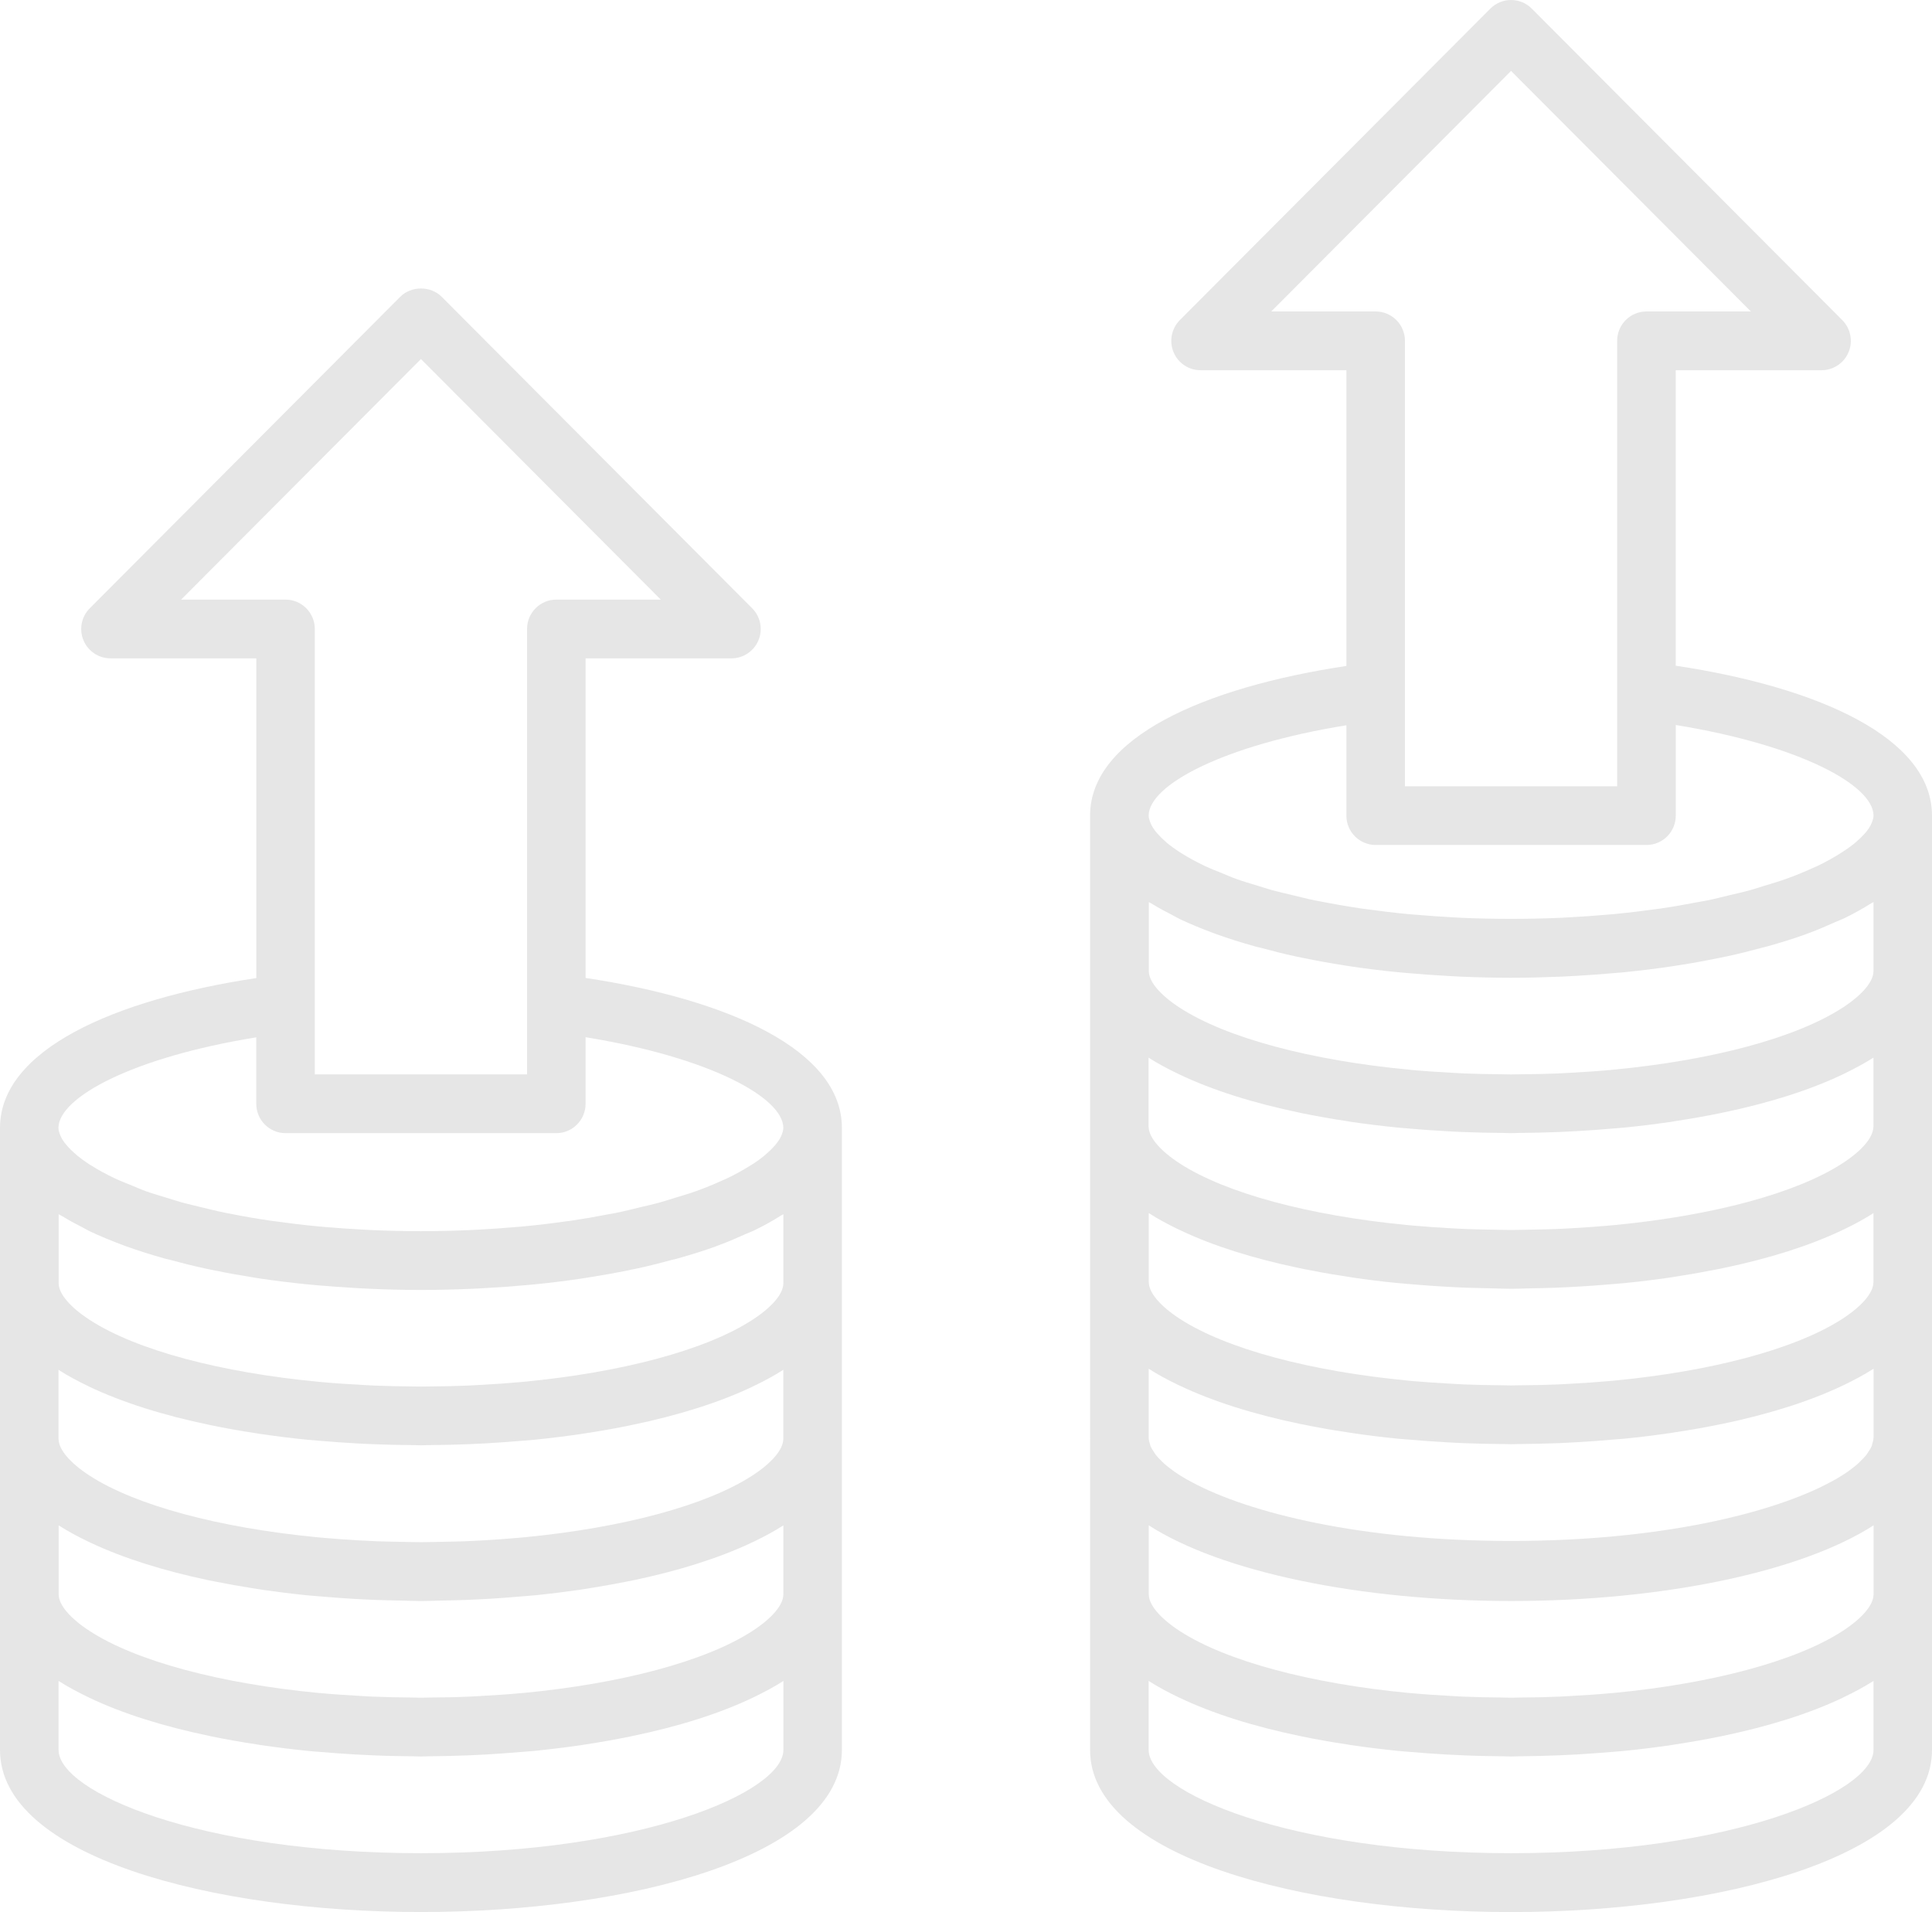<svg width="193" height="191" viewBox="0 0 193 191" fill="none" xmlns="http://www.w3.org/2000/svg">
<g opacity="0.1">
<rect width="193" height="191" fill="black" fill-opacity="0"/>
<path d="M193 81.474C193 73.698 181.665 68.652 167.399 66.498V36.982H181.967C183.149 36.982 184.218 36.264 184.669 35.171C185.123 34.078 184.87 32.811 184.033 31.972L153.016 0.859C151.874 -0.286 150.024 -0.286 148.883 0.859L117.865 31.972C117.029 32.811 116.78 34.074 117.23 35.171C117.68 36.268 118.75 36.982 119.932 36.982H134.5V66.522C120.238 68.672 108.895 73.698 108.895 81.474V97.002C108.895 97.002 108.899 97.002 108.899 97.007L108.895 97.01V112.539C108.895 112.539 108.899 112.543 108.899 112.547C108.899 112.551 108.895 112.551 108.895 112.551V128.079C108.895 128.084 108.899 128.084 108.899 128.084H108.895V143.616C108.895 143.644 108.907 143.668 108.907 143.697C108.907 143.717 108.895 143.729 108.895 143.745V159.274C108.895 159.278 108.899 159.282 108.899 159.282H108.895V174.81C108.895 185.438 130.053 191 150.949 191C171.842 191 193 185.438 193 174.81V159.282C193 159.282 193 159.278 193 159.274V143.745C193 143.729 192.992 143.717 192.992 143.697C192.992 143.668 193 143.644 193 143.616V128.088V128.084C193 128.084 193 128.084 193 128.079V112.551C193 112.551 193 112.551 193 112.547C193 112.543 193 112.539 193 112.539V97.01V97.007C193 97.002 193 97.002 193 97.002V81.474ZM160.981 169.127C159.614 169.256 158.207 169.349 156.792 169.421C156.414 169.442 156.048 169.47 155.67 169.482C154.419 169.538 153.153 169.563 151.886 169.567C151.573 169.575 151.275 169.587 150.957 169.587C150.644 169.587 150.342 169.575 150.033 169.567C148.762 169.559 147.491 169.534 146.245 169.482C145.867 169.47 145.497 169.442 145.123 169.421C143.708 169.345 142.3 169.256 140.929 169.127C140.869 169.123 140.809 169.119 140.752 169.115C130.977 168.183 122.53 165.957 117.857 162.928C115.903 161.657 114.781 160.334 114.761 159.298C114.761 159.29 114.757 159.278 114.757 159.266V152.368C122.003 157.031 135.867 159.927 150.961 159.927C166.056 159.927 179.916 157.031 187.166 152.368V159.266C187.166 159.278 187.158 159.29 187.158 159.298C187.142 160.338 186.02 161.657 184.062 162.928C179.389 165.957 170.941 168.183 161.17 169.115C161.102 169.119 161.042 169.123 160.981 169.127ZM117.186 91.448C117.411 91.561 117.596 91.686 117.825 91.791C117.837 91.799 117.841 91.803 117.853 91.807C118.846 92.275 119.924 92.727 121.215 93.207C121.219 93.207 121.271 93.227 121.307 93.243C121.323 93.247 121.343 93.255 121.363 93.26C121.436 93.292 121.512 93.32 121.52 93.32C122.731 93.751 124.017 94.159 125.372 94.538C125.549 94.591 125.75 94.627 125.935 94.675C127.069 94.982 128.223 95.276 129.437 95.538L129.876 95.627C129.896 95.631 129.92 95.635 129.944 95.643L130.306 95.716C131.536 95.97 132.807 96.2 134.347 96.442L134.842 96.522C136.353 96.748 137.918 96.942 139.522 97.103L139.791 97.127C139.968 97.144 140.153 97.16 140.33 97.176L140.515 97.192C140.519 97.192 140.519 97.192 140.519 97.192C141.814 97.309 143.129 97.406 144.725 97.495H144.737C145.103 97.515 145.473 97.535 145.843 97.555C147.524 97.628 149.216 97.672 150.949 97.672C152.682 97.672 154.375 97.624 156.056 97.555C156.446 97.535 156.832 97.511 157.218 97.49L157.431 97.482C158.77 97.402 160.093 97.309 161.392 97.192L161.597 97.176C161.766 97.156 161.934 97.148 162.099 97.132L162.385 97.103C163.985 96.942 165.541 96.748 167.049 96.522L167.781 96.406C169.096 96.204 170.366 95.97 171.882 95.663L171.987 95.639C171.995 95.639 171.999 95.639 172.007 95.635L172.461 95.542C173.684 95.284 174.846 94.982 175.984 94.679C176.161 94.631 176.353 94.59 176.526 94.542C177.881 94.163 179.176 93.764 180.39 93.324L180.543 93.263C180.559 93.259 180.575 93.251 180.592 93.247L180.833 93.159C181.693 92.84 182.514 92.473 183.35 92.102C183.607 91.985 183.909 91.88 184.158 91.763C184.17 91.759 184.178 91.751 184.19 91.747C185.212 91.255 186.096 90.755 186.904 90.246C186.981 90.198 187.081 90.158 187.158 90.109V97.01C187.158 97.019 187.15 97.031 187.15 97.043C187.134 98.083 186.012 99.398 184.054 100.669C179.381 103.698 170.933 105.928 161.162 106.852C161.102 106.86 161.046 106.864 160.986 106.872C159.618 107.001 158.211 107.09 156.796 107.166C156.418 107.183 156.052 107.207 155.674 107.227C154.423 107.279 153.157 107.304 151.89 107.312C151.577 107.312 151.279 107.328 150.961 107.328C150.648 107.328 150.346 107.312 150.037 107.312C148.766 107.3 147.495 107.275 146.249 107.227C145.871 107.207 145.501 107.183 145.127 107.166C143.712 107.086 142.304 107.001 140.933 106.872C140.873 106.864 140.813 106.86 140.756 106.852C130.981 105.928 122.533 103.698 117.861 100.669C115.907 99.398 114.785 98.079 114.765 97.043C114.765 97.031 114.761 97.019 114.761 97.01V90.109C114.882 90.19 115.043 90.259 115.163 90.335C115.758 90.702 116.458 91.077 117.186 91.448ZM187.154 143.612C187.154 143.834 187.089 144.056 187.017 144.29C187.001 144.342 187.001 144.386 186.981 144.443C186.9 144.636 186.768 144.842 186.635 145.04C186.567 145.137 186.518 145.237 186.434 145.338C186.309 145.504 186.14 145.669 185.976 145.834C185.843 145.967 185.714 146.105 185.557 146.246C185.32 146.451 185.059 146.657 184.777 146.863C184.689 146.927 184.604 146.992 184.512 147.056C184.17 147.29 183.788 147.524 183.386 147.762C183.221 147.855 183.036 147.952 182.867 148.045C177.109 151.146 165.863 153.929 150.949 153.929C136.032 153.929 124.777 151.142 119.027 148.037C118.858 147.948 118.681 147.855 118.521 147.762C118.114 147.524 117.732 147.294 117.391 147.056C117.298 146.992 117.21 146.923 117.121 146.859C116.844 146.653 116.583 146.447 116.349 146.25C116.189 146.109 116.056 145.967 115.919 145.83C115.758 145.665 115.597 145.508 115.473 145.346C115.388 145.241 115.336 145.141 115.268 145.036C115.135 144.838 115.006 144.636 114.926 144.447C114.902 144.39 114.902 144.342 114.886 144.286C114.809 144.056 114.749 143.834 114.749 143.616V136.723C115.658 137.312 116.675 137.852 117.757 138.373C117.765 138.377 117.777 138.385 117.789 138.385C121.154 139.994 125.284 141.285 129.872 142.237C129.908 142.241 129.944 142.249 129.976 142.257C131.448 142.559 132.96 142.834 134.516 143.063C134.648 143.088 134.777 143.112 134.918 143.128C136.478 143.362 138.066 143.56 139.691 143.717C140.057 143.753 140.435 143.777 140.801 143.806C141.999 143.91 143.205 144.003 144.423 144.068C145.002 144.1 145.581 144.136 146.168 144.157C147.499 144.209 148.834 144.241 150.173 144.249C150.435 144.249 150.692 144.265 150.957 144.265C151.223 144.265 151.48 144.249 151.741 144.249C153.08 144.237 154.415 144.205 155.746 144.157C156.333 144.132 156.912 144.096 157.491 144.068C158.714 143.999 159.916 143.91 161.114 143.806C161.484 143.773 161.862 143.749 162.224 143.717C163.844 143.56 165.433 143.358 166.997 143.128C167.133 143.112 167.266 143.088 167.403 143.063C168.951 142.829 170.463 142.559 171.931 142.257C171.967 142.249 172.007 142.241 172.047 142.237C176.631 141.281 180.756 139.994 184.118 138.389C184.134 138.385 184.146 138.377 184.158 138.373C185.236 137.852 186.253 137.308 187.162 136.723V143.612H187.154ZM187.154 121.178V128.075C187.154 128.088 187.146 128.1 187.146 128.112C187.13 129.148 186.008 130.467 184.049 131.738C179.377 134.767 170.929 136.993 161.158 137.921C161.098 137.929 161.042 137.933 160.981 137.937C159.614 138.062 158.207 138.159 156.792 138.231C156.414 138.252 156.048 138.276 155.67 138.292C154.419 138.344 153.153 138.373 151.886 138.377C151.573 138.381 151.275 138.393 150.957 138.393C150.644 138.393 150.342 138.381 150.033 138.377C148.762 138.369 147.491 138.34 146.245 138.292C145.867 138.276 145.497 138.252 145.123 138.231C143.708 138.155 142.3 138.062 140.929 137.941C140.869 137.933 140.809 137.929 140.752 137.921C130.977 136.993 122.53 134.767 117.857 131.738C115.903 130.467 114.781 129.14 114.761 128.108C114.761 128.1 114.757 128.088 114.757 128.075V121.178C114.757 121.178 114.761 121.178 114.765 121.182C115.638 121.743 116.607 122.267 117.636 122.768C117.749 122.82 117.861 122.872 117.974 122.925C121.247 124.474 125.228 125.712 129.643 126.64C129.876 126.692 130.109 126.732 130.342 126.785C131.552 127.027 132.783 127.249 134.045 127.442C134.419 127.503 134.781 127.567 135.159 127.62C136.575 127.829 138.006 128.007 139.466 128.152C140.137 128.225 140.833 128.269 141.516 128.326C142.353 128.398 143.193 128.459 144.037 128.507C144.854 128.559 145.67 128.6 146.498 128.632C147.331 128.66 148.159 128.68 148.991 128.693C149.651 128.705 150.294 128.741 150.957 128.741C151.621 128.741 152.268 128.705 152.924 128.693C153.756 128.68 154.588 128.66 155.417 128.632C156.249 128.6 157.065 128.555 157.881 128.507C158.726 128.459 159.562 128.398 160.398 128.326C161.086 128.269 161.778 128.225 162.453 128.152C163.913 128.007 165.348 127.829 166.756 127.624C167.138 127.567 167.503 127.503 167.881 127.442C169.14 127.249 170.366 127.023 171.569 126.785C171.806 126.732 172.047 126.692 172.28 126.64C176.695 125.716 180.672 124.47 183.945 122.925C184.054 122.872 184.17 122.82 184.279 122.768C185.312 122.267 186.281 121.743 187.154 121.178ZM187.154 112.539C187.154 112.563 187.138 112.591 187.138 112.616C187.097 113.652 185.988 114.951 184.049 116.209C179.425 119.21 171.086 121.416 161.436 122.36C161.122 122.388 160.805 122.421 160.491 122.445C159.429 122.538 158.352 122.61 157.262 122.675C156.631 122.711 156.008 122.751 155.364 122.772C154.673 122.8 153.969 122.808 153.269 122.824C152.497 122.836 151.737 122.864 150.945 122.864C150.153 122.864 149.393 122.836 148.621 122.824C147.926 122.808 147.218 122.8 146.526 122.772C145.883 122.747 145.26 122.707 144.624 122.675C143.539 122.61 142.465 122.542 141.408 122.445C141.086 122.421 140.764 122.388 140.451 122.36C130.801 121.416 122.461 119.21 117.837 116.209C115.907 114.951 114.793 113.648 114.749 112.616C114.749 112.587 114.737 112.563 114.737 112.539V105.65C115.646 106.235 116.663 106.775 117.745 107.292C117.753 107.296 117.765 107.304 117.777 107.308C121.142 108.917 125.272 110.204 129.86 111.155C129.896 111.164 129.932 111.168 129.964 111.18C131.436 111.478 132.948 111.752 134.504 111.986C134.636 112.007 134.765 112.031 134.906 112.055C136.466 112.281 138.054 112.478 139.679 112.64C140.045 112.676 140.423 112.7 140.788 112.733C141.987 112.837 143.193 112.93 144.411 112.991C144.99 113.027 145.569 113.059 146.156 113.079C147.487 113.132 148.822 113.164 150.161 113.172C150.423 113.172 150.68 113.192 150.945 113.192C151.211 113.192 151.468 113.172 151.729 113.172C153.068 113.164 154.403 113.128 155.734 113.079C156.321 113.055 156.9 113.023 157.479 112.991C158.702 112.926 159.904 112.837 161.102 112.733C161.472 112.7 161.85 112.672 162.212 112.64C163.832 112.482 165.421 112.281 166.985 112.055C167.121 112.031 167.254 112.007 167.391 111.986C168.939 111.748 170.451 111.478 171.918 111.18C171.955 111.168 171.995 111.16 172.035 111.155C176.619 110.204 180.744 108.921 184.106 107.312C184.122 107.304 184.134 107.296 184.146 107.292C185.224 106.771 186.241 106.227 187.15 105.65V112.539H187.154ZM126.993 31.113L150.949 7.083L174.906 31.113H164.476C162.859 31.113 161.549 32.424 161.549 34.046V78.542H140.35V34.046C140.35 32.428 139.043 31.113 137.423 31.113H126.993ZM134.5 72.447V81.474C134.5 83.091 135.807 84.406 137.427 84.406H164.48C166.096 84.406 167.403 83.095 167.403 81.474V72.423C179.783 74.432 187.158 78.437 187.158 81.474C187.158 81.7 187.077 81.942 186.977 82.192C186.949 82.256 186.928 82.317 186.896 82.385C186.776 82.624 186.615 82.865 186.414 83.115C186.333 83.208 186.237 83.309 186.144 83.41C185.984 83.583 185.807 83.757 185.606 83.934C185.477 84.047 185.356 84.168 185.208 84.285C184.958 84.487 184.677 84.689 184.387 84.886C184.186 85.019 183.969 85.16 183.744 85.302C183.072 85.721 182.345 86.128 181.536 86.512C181.384 86.584 181.207 86.653 181.05 86.725C180.226 87.1 179.345 87.468 178.4 87.802C177.725 88.048 176.981 88.258 176.249 88.484C175.774 88.629 175.328 88.782 174.834 88.919C174.198 89.097 173.511 89.246 172.839 89.408C172.059 89.593 171.299 89.795 170.479 89.96L170.443 89.964C170.189 90.021 169.916 90.057 169.655 90.105C168.44 90.339 167.202 90.561 165.911 90.751C165.791 90.767 165.662 90.779 165.541 90.799C164.15 90.993 162.723 91.166 161.263 91.307L160.853 91.344C160.797 91.348 160.74 91.352 160.684 91.356C159.373 91.473 158.034 91.569 156.683 91.638L155.799 91.686C152.618 91.82 149.277 91.82 146.1 91.686L145.159 91.634C143.901 91.565 142.65 91.477 141.428 91.372C141.307 91.36 141.174 91.356 141.05 91.344L140.628 91.307C139.204 91.17 137.813 91.001 136.454 90.811C136.301 90.787 136.136 90.775 135.984 90.751C134.572 90.541 133.213 90.303 131.886 90.041C131.709 90.004 131.544 89.98 131.359 89.944C130.559 89.783 129.815 89.585 129.051 89.403C128.388 89.242 127.708 89.093 127.077 88.919C126.583 88.782 126.14 88.629 125.67 88.488C124.934 88.262 124.174 88.048 123.494 87.798C123.004 87.625 122.578 87.427 122.119 87.242C121.528 87.004 120.933 86.774 120.338 86.496C119.486 86.084 118.706 85.661 118.01 85.221C117.93 85.173 117.841 85.124 117.769 85.072C117.343 84.793 116.952 84.507 116.611 84.229C116.534 84.16 116.474 84.104 116.402 84.039C116.136 83.805 115.903 83.579 115.702 83.353C115.638 83.281 115.565 83.208 115.509 83.136C115.296 82.882 115.127 82.624 115.006 82.377C114.974 82.313 114.954 82.26 114.93 82.196C114.825 81.946 114.749 81.7 114.749 81.474C114.745 78.441 122.127 74.452 134.5 72.447ZM150.949 185.119C128.85 185.119 114.745 179.009 114.745 174.798V167.909C115.654 168.494 116.671 169.034 117.753 169.555C117.761 169.563 117.773 169.563 117.785 169.567C121.15 171.18 125.28 172.467 129.868 173.415C129.904 173.427 129.94 173.431 129.972 173.439C131.444 173.741 132.956 174.015 134.512 174.245C134.645 174.27 134.773 174.294 134.914 174.314C136.474 174.544 138.062 174.737 139.687 174.903C140.053 174.943 140.431 174.967 140.797 174.996C141.995 175.096 143.201 175.189 144.419 175.258C144.998 175.286 145.577 175.318 146.164 175.342C147.495 175.403 148.83 175.427 150.169 175.439C150.431 175.439 150.688 175.459 150.953 175.459C151.219 175.459 151.476 175.439 151.737 175.439C153.076 175.427 154.411 175.399 155.742 175.342C156.329 175.318 156.908 175.286 157.487 175.258C158.71 175.185 159.912 175.096 161.11 174.996C161.48 174.963 161.858 174.939 162.22 174.903C163.84 174.742 165.429 174.544 166.993 174.314C167.13 174.294 167.262 174.27 167.399 174.245C168.947 174.011 170.459 173.741 171.926 173.439C171.963 173.431 172.003 173.427 172.043 173.415C176.627 172.467 180.752 171.18 184.114 169.575C184.13 169.567 184.142 169.563 184.154 169.551C185.232 169.034 186.249 168.49 187.158 167.909V174.798C187.154 179.009 173.052 185.119 150.949 185.119Z" fill="black"/>
<path d="M58.5 97.688V65.764H73.068C74.25 65.764 75.32 65.046 75.77 63.953C76.225 62.856 75.975 61.598 75.135 60.759L44.121 29.645C43.024 28.544 41.082 28.544 39.984 29.645L8.971 60.759C8.134 61.598 7.881 62.856 8.335 63.953C8.786 65.046 9.855 65.764 11.037 65.764H25.605V97.7C11.343 99.85 0 104.892 0 112.664V128.197V128.201V143.729V143.737V143.741V159.27C0 159.274 0 159.278 0 159.278V174.806C0 185.434 21.158 190.996 42.051 190.996C62.947 190.996 84.102 185.434 84.102 174.806V159.278C84.102 159.278 84.102 159.274 84.102 159.27V143.741V143.737V143.729V128.201V128.197V112.664C84.102 104.892 72.763 99.846 58.5 97.688ZM78.255 152.368V159.266C78.255 159.278 78.251 159.29 78.251 159.298C78.235 160.338 77.113 161.657 75.151 162.928C70.487 165.957 62.031 168.183 52.264 169.115C52.203 169.119 52.147 169.123 52.087 169.127C50.712 169.256 49.308 169.349 47.893 169.422C47.519 169.442 47.149 169.47 46.771 169.482C45.521 169.539 44.258 169.563 42.987 169.567C42.67 169.575 42.376 169.587 42.059 169.587C41.741 169.587 41.444 169.575 41.13 169.567C39.859 169.559 38.593 169.534 37.346 169.482C36.964 169.47 36.594 169.442 36.22 169.422C34.805 169.345 33.402 169.256 32.031 169.127C31.97 169.123 31.91 169.119 31.85 169.115C22.079 168.183 13.627 165.957 8.963 162.928C7.004 161.657 5.883 160.334 5.862 159.298C5.862 159.29 5.858 159.278 5.858 159.266V152.368C5.858 152.373 5.862 152.373 5.862 152.373C6.735 152.933 7.708 153.462 8.737 153.958C8.85 154.014 8.963 154.063 9.071 154.115C12.348 155.66 16.321 156.898 20.74 157.834C20.973 157.882 21.21 157.926 21.448 157.975C22.654 158.217 23.884 158.435 25.143 158.636C25.517 158.697 25.883 158.757 26.261 158.814C27.676 159.015 29.107 159.197 30.563 159.346C31.238 159.415 31.93 159.459 32.618 159.516C33.454 159.588 34.294 159.649 35.135 159.701C35.955 159.75 36.771 159.79 37.599 159.822C38.432 159.854 39.26 159.867 40.093 159.883C40.752 159.895 41.395 159.931 42.059 159.931C42.722 159.931 43.37 159.895 44.025 159.883C44.857 159.867 45.69 159.854 46.518 159.822C47.346 159.79 48.163 159.745 48.983 159.701C49.827 159.649 50.663 159.588 51.5 159.516C52.187 159.459 52.879 159.415 53.555 159.346C55.014 159.197 56.446 159.015 57.857 158.814C58.239 158.757 58.605 158.697 58.979 158.636C60.237 158.435 61.468 158.217 62.67 157.975C62.907 157.926 63.145 157.882 63.378 157.834C67.793 156.902 71.769 155.66 75.046 154.115C75.159 154.063 75.272 154.014 75.38 153.958C76.409 153.462 77.383 152.933 78.255 152.373C78.251 152.373 78.251 152.373 78.255 152.368ZM78.255 143.725C78.255 143.749 78.243 143.773 78.243 143.802C78.203 144.834 77.089 146.137 75.151 147.399C70.531 150.396 62.187 152.602 52.537 153.546C52.224 153.578 51.906 153.603 51.592 153.631C50.531 153.724 49.449 153.796 48.359 153.865C47.732 153.897 47.109 153.937 46.466 153.958C45.774 153.986 45.071 153.994 44.371 154.01C43.603 154.022 42.843 154.05 42.047 154.05C41.255 154.05 40.495 154.022 39.723 154.01C39.023 153.994 38.319 153.986 37.628 153.958C36.98 153.933 36.361 153.893 35.73 153.865C34.64 153.796 33.562 153.728 32.501 153.631C32.183 153.603 31.866 153.578 31.556 153.546C21.906 152.602 13.563 150.396 8.943 147.399C7.008 146.137 5.895 144.834 5.854 143.802C5.854 143.773 5.842 143.749 5.842 143.725V136.832C6.751 137.421 7.768 137.961 8.846 138.478C8.854 138.486 8.866 138.49 8.878 138.498C12.24 140.103 16.369 141.394 20.957 142.342C20.993 142.35 21.029 142.354 21.066 142.366C22.537 142.668 24.049 142.943 25.601 143.172C25.738 143.193 25.866 143.217 26.003 143.237C27.567 143.467 29.156 143.665 30.776 143.826C31.142 143.862 31.52 143.886 31.89 143.919C33.088 144.023 34.294 144.108 35.509 144.177C36.092 144.213 36.671 144.241 37.258 144.261C38.589 144.318 39.924 144.346 41.259 144.354C41.524 144.358 41.781 144.374 42.047 144.374C42.312 144.374 42.569 144.358 42.835 144.354C44.17 144.346 45.505 144.314 46.836 144.261C47.423 144.237 48.002 144.209 48.581 144.177C49.807 144.104 51.021 144.019 52.232 143.915C52.59 143.882 52.956 143.858 53.313 143.826C54.938 143.665 56.534 143.463 58.102 143.237C58.227 143.217 58.352 143.193 58.476 143.176C60.04 142.938 61.564 142.668 63.044 142.362C63.072 142.354 63.1 142.35 63.124 142.342C67.72 141.394 71.85 140.103 75.219 138.494C75.227 138.49 75.239 138.486 75.247 138.478C76.329 137.961 77.342 137.417 78.251 136.832V143.725H78.255ZM78.255 121.291V128.192C78.255 128.197 78.251 128.209 78.251 128.221C78.235 129.261 77.113 130.58 75.151 131.847C70.487 134.88 62.031 137.106 52.264 138.034C52.203 138.038 52.147 138.046 52.087 138.05C50.712 138.175 49.308 138.272 47.893 138.344C47.519 138.365 47.149 138.389 46.771 138.405C45.521 138.461 44.258 138.486 42.987 138.494C42.67 138.494 42.376 138.506 42.059 138.506C41.741 138.506 41.444 138.494 41.13 138.494C39.859 138.482 38.593 138.457 37.346 138.405C36.964 138.389 36.594 138.365 36.22 138.344C34.805 138.268 33.402 138.175 32.031 138.05C31.97 138.046 31.91 138.038 31.85 138.034C22.079 137.106 13.627 134.88 8.963 131.847C7.004 130.58 5.883 129.253 5.862 128.221C5.862 128.209 5.858 128.197 5.858 128.192V121.291C5.975 121.368 6.132 121.433 6.26 121.509C6.884 121.9 7.6 122.284 8.351 122.663C8.552 122.764 8.725 122.877 8.934 122.977C8.946 122.981 8.955 122.989 8.967 122.993C9.96 123.465 11.037 123.913 12.296 124.381L12.425 124.429C12.441 124.437 12.457 124.441 12.473 124.45L12.634 124.51C13.844 124.942 15.139 125.349 16.49 125.728C16.646 125.773 16.819 125.805 16.976 125.845C18.13 126.156 19.312 126.458 20.555 126.724L20.985 126.813C21.009 126.817 21.037 126.825 21.061 126.829L21.415 126.902C22.65 127.156 23.92 127.382 25.473 127.632L25.951 127.709C27.463 127.934 29.023 128.128 30.635 128.289L30.901 128.313C31.078 128.334 31.255 128.346 31.431 128.362L31.62 128.382H31.625C32.887 128.495 34.182 128.588 35.742 128.676C36.144 128.697 36.546 128.721 36.952 128.737C38.629 128.814 40.322 128.858 42.055 128.858C43.788 128.858 45.485 128.81 47.157 128.737H47.161C47.551 128.725 47.933 128.701 48.319 128.676L48.532 128.664C49.875 128.592 51.19 128.499 52.489 128.382L52.686 128.362C52.855 128.346 53.028 128.334 53.197 128.318L53.482 128.289C55.083 128.132 56.643 127.934 58.147 127.709L58.878 127.592C60.189 127.386 61.46 127.16 62.903 126.866L63.06 126.829C63.076 126.829 63.096 126.821 63.116 126.817L63.559 126.728C64.817 126.462 66.007 126.156 67.173 125.837C67.318 125.801 67.475 125.768 67.62 125.732C68.975 125.353 70.269 124.95 71.484 124.514L71.629 124.454C71.657 124.445 71.681 124.433 71.709 124.425L71.93 124.341C72.807 124.018 73.647 123.647 74.499 123.264C74.745 123.155 75.022 123.058 75.255 122.949C75.268 122.941 75.28 122.937 75.292 122.929C76.317 122.441 77.202 121.937 78.006 121.429C78.082 121.38 78.183 121.34 78.255 121.291ZM18.094 59.895L42.051 35.865L66.007 59.895H55.573C53.961 59.895 52.65 61.21 52.65 62.832V107.324H31.448V62.832C31.448 61.214 30.137 59.895 28.524 59.895H18.094ZM25.601 103.621V110.26C25.601 111.878 26.908 113.192 28.524 113.192H55.573C57.185 113.192 58.496 111.882 58.496 110.26V103.609C70.889 105.618 78.251 109.635 78.251 112.668C78.251 112.898 78.175 113.136 78.074 113.386C78.046 113.455 78.026 113.511 77.994 113.576C77.873 113.814 77.708 114.06 77.507 114.31C77.431 114.402 77.338 114.499 77.25 114.596C77.085 114.778 76.896 114.959 76.691 115.141C76.57 115.249 76.454 115.358 76.313 115.475C76.007 115.725 75.666 115.971 75.296 116.221C75.167 116.306 75.006 116.395 74.87 116.48C74.186 116.903 73.446 117.319 72.618 117.714C72.477 117.782 72.316 117.843 72.171 117.911C71.335 118.291 70.451 118.658 69.493 119C68.842 119.234 68.122 119.436 67.423 119.654C66.92 119.807 66.442 119.973 65.915 120.114C65.308 120.287 64.652 120.428 64.009 120.582C63.209 120.775 62.425 120.977 61.58 121.15L61.536 121.162C61.275 121.215 60.989 121.255 60.728 121.304C59.518 121.542 58.291 121.755 57.008 121.945C56.876 121.965 56.739 121.977 56.602 121.993C55.219 122.191 53.804 122.364 52.352 122.501L51.946 122.538C51.894 122.546 51.838 122.546 51.781 122.55C50.471 122.667 49.136 122.764 47.788 122.832L46.892 122.877C43.707 123.018 40.37 123.018 37.194 122.877L36.257 122.828C34.994 122.76 33.743 122.675 32.513 122.57C32.392 122.558 32.264 122.55 32.143 122.538H32.139L31.725 122.501C30.29 122.364 28.886 122.191 27.519 122.001C27.374 121.977 27.226 121.965 27.081 121.945C25.653 121.739 24.278 121.497 22.943 121.231C22.787 121.199 22.642 121.17 22.477 121.142C21.653 120.977 20.893 120.779 20.113 120.594C19.465 120.432 18.794 120.287 18.179 120.118C17.652 119.973 17.177 119.807 16.671 119.654C15.971 119.44 15.247 119.234 14.596 119C14.081 118.815 13.631 118.609 13.152 118.412C12.577 118.182 12.002 117.96 11.427 117.69C10.575 117.282 9.795 116.855 9.095 116.411C9.019 116.363 8.934 116.318 8.862 116.27C8.436 115.992 8.05 115.705 7.704 115.423C7.624 115.358 7.559 115.294 7.487 115.229C7.226 115.003 6.992 114.778 6.795 114.556C6.727 114.475 6.655 114.402 6.598 114.33C6.385 114.072 6.216 113.822 6.096 113.572C6.064 113.511 6.043 113.455 6.019 113.394C5.915 113.14 5.838 112.898 5.838 112.668C5.846 109.631 13.213 105.626 25.601 103.621ZM42.051 185.119C19.952 185.119 5.85 179.009 5.85 174.798V167.909C6.759 168.494 7.776 169.034 8.854 169.555C8.862 169.563 8.874 169.563 8.886 169.571C12.248 171.18 16.377 172.467 20.965 173.415C21.001 173.427 21.037 173.431 21.074 173.439C22.545 173.741 24.057 174.016 25.609 174.245C25.746 174.27 25.875 174.294 26.011 174.314C27.575 174.544 29.164 174.738 30.784 174.903C31.15 174.943 31.528 174.967 31.898 174.996C33.096 175.097 34.302 175.189 35.517 175.258C36.1 175.286 36.679 175.318 37.266 175.343C38.597 175.403 39.932 175.427 41.267 175.439C41.532 175.439 41.789 175.46 42.055 175.46C42.32 175.46 42.578 175.439 42.843 175.439C44.178 175.427 45.513 175.399 46.844 175.343C47.431 175.318 48.01 175.286 48.589 175.258C49.815 175.185 51.029 175.096 52.24 174.992C52.598 174.959 52.964 174.939 53.321 174.907C54.946 174.742 56.542 174.544 58.11 174.318C58.235 174.298 58.359 174.274 58.484 174.258C60.048 174.02 61.572 173.745 63.052 173.443C63.08 173.435 63.108 173.431 63.132 173.423C67.728 172.475 71.858 171.184 75.227 169.571C75.235 169.567 75.248 169.567 75.255 169.559C76.337 169.038 77.35 168.494 78.259 167.913V174.802C78.255 179.009 64.15 185.119 42.051 185.119Z" fill="black"/>
</g>
</svg>
